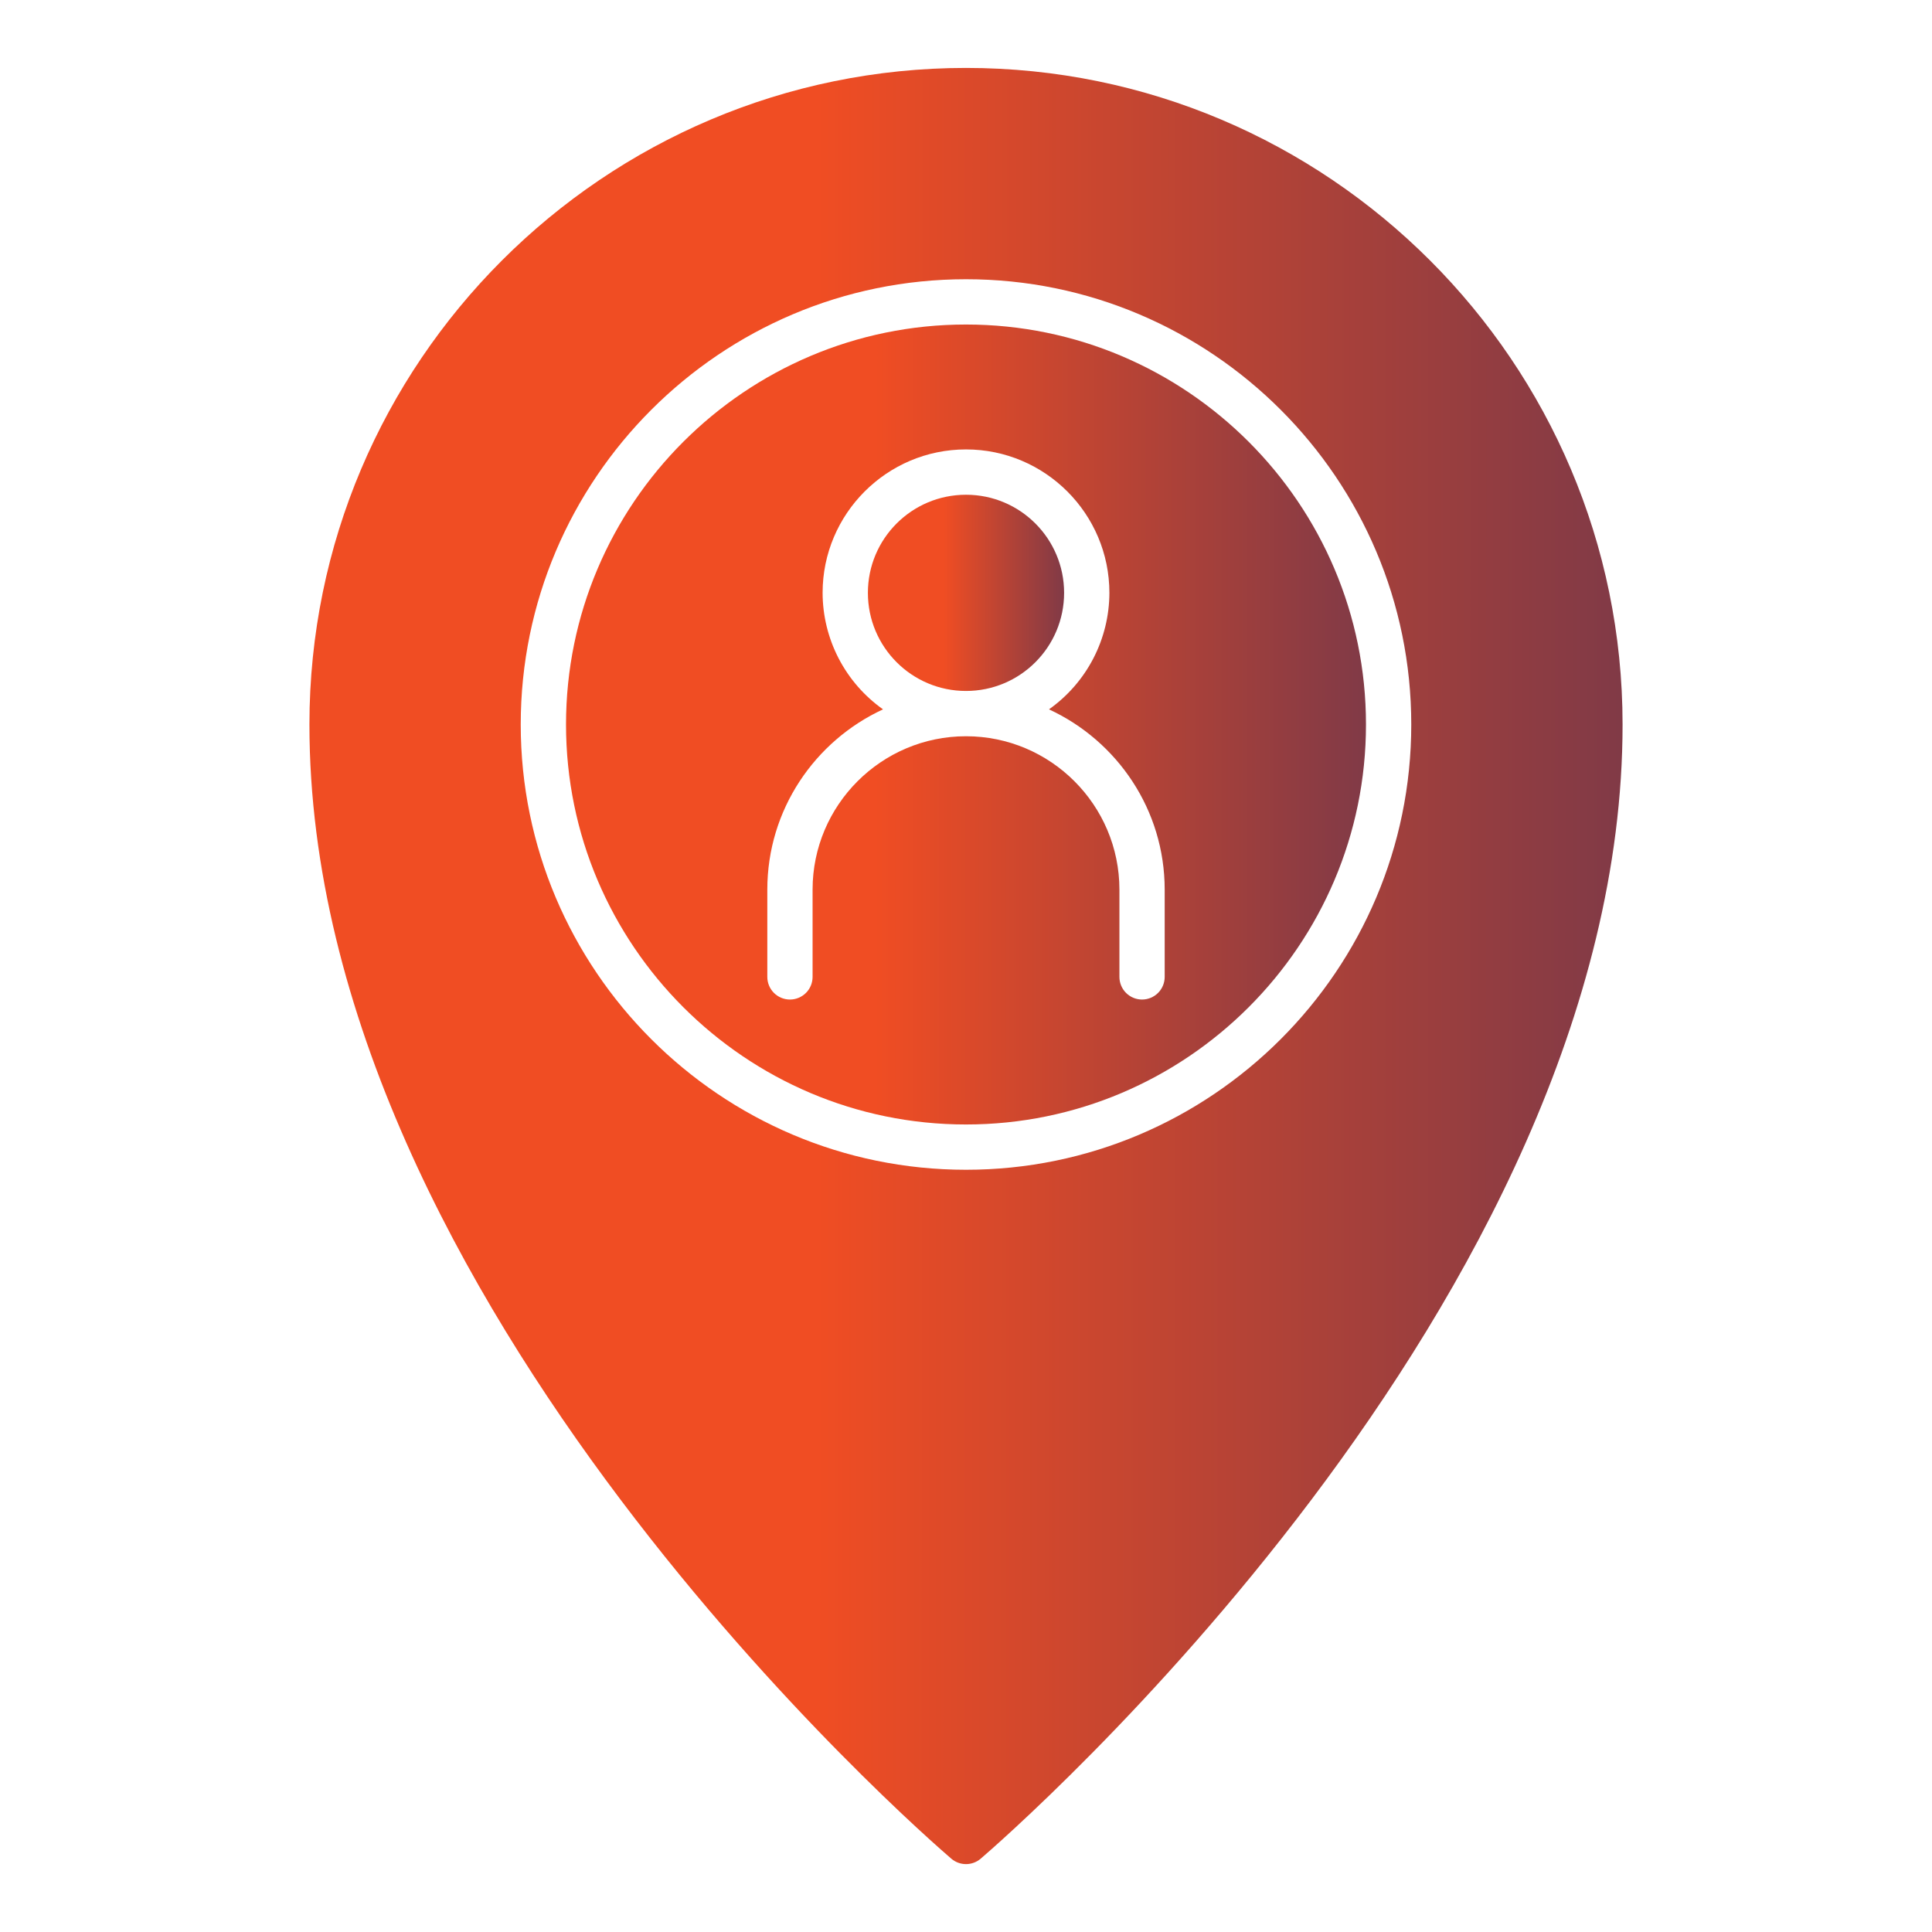 <?xml version="1.0" encoding="UTF-8"?>
<svg xmlns="http://www.w3.org/2000/svg" width="100" height="100" viewBox="0 0 100 100" fill="none">
  <g id="Geotargeting &amp; Immediate Results">
    <g id="Group">
      <path id="Vector" d="M50 16.797C38.584 16.797 29.297 26.084 29.297 37.5C29.297 48.916 38.584 58.203 50 58.203C61.416 58.203 70.703 48.916 70.703 37.5C70.703 26.084 61.416 16.797 50 16.797ZM60.284 50.564C60.284 50.875 60.161 51.173 59.941 51.393C59.721 51.612 59.423 51.736 59.112 51.736C58.802 51.736 58.504 51.612 58.284 51.393C58.064 51.173 57.941 50.875 57.941 50.564V46.048C57.941 41.669 54.378 38.108 50 38.108C45.622 38.108 42.059 41.67 42.059 46.047V50.564C42.059 50.875 41.936 51.173 41.716 51.393C41.496 51.612 41.198 51.736 40.888 51.736C40.577 51.736 40.279 51.612 40.059 51.393C39.839 51.173 39.716 50.875 39.716 50.564V46.048C39.716 41.911 42.177 38.347 45.705 36.716C44.74 36.033 43.953 35.129 43.409 34.08C42.865 33.031 42.58 31.866 42.578 30.684C42.578 26.594 45.906 23.262 50 23.262C54.094 23.262 57.422 26.594 57.422 30.684C57.42 31.866 57.135 33.031 56.591 34.08C56.047 35.129 55.26 36.033 54.295 36.716C57.823 38.347 60.284 41.911 60.284 46.047V50.564Z" fill="url(#paint0_linear_1233_102)"></path>
      <path id="Vector_2" d="M50 3.516C31.261 3.516 16.016 18.761 16.016 37.5C16.016 67.383 47.881 95.039 49.237 96.203C49.45 96.386 49.72 96.486 50 96.486C50.28 96.486 50.55 96.386 50.763 96.203C52.119 95.037 83.984 67.381 83.984 37.5C83.984 18.761 68.739 3.516 50 3.516ZM50 60.547C37.292 60.547 26.953 50.208 26.953 37.5C26.953 24.792 37.292 14.453 50 14.453C62.708 14.453 73.047 24.792 73.047 37.5C73.047 50.208 62.708 60.547 50 60.547Z" fill="url(#paint1_linear_1233_102)"></path>
      <path id="Vector_3" d="M50 35.764C52.805 35.764 55.078 33.49 55.078 30.686C55.078 27.881 52.805 25.608 50 25.608C47.195 25.608 44.922 27.881 44.922 30.686C44.922 33.49 47.195 35.764 50 35.764Z" fill="url(#paint2_linear_1233_102)"></path>
    </g>
  </g>
  <defs>
    <linearGradient id="paint0_linear_1233_102" x1="29.297" y1="37.5" x2="91.803" y2="37.524" gradientUnits="userSpaceOnUse">
      <stop offset="0.256" stop-color="#F04D23"></stop>
      <stop offset="1" stop-color="#242A64"></stop>
    </linearGradient>
    <linearGradient id="paint1_linear_1233_102" x1="16.016" y1="50.001" x2="118.619" y2="50.03" gradientUnits="userSpaceOnUse">
      <stop offset="0.256" stop-color="#F04D23"></stop>
      <stop offset="1" stop-color="#242A64"></stop>
    </linearGradient>
    <linearGradient id="paint2_linear_1233_102" x1="44.922" y1="30.686" x2="60.254" y2="30.692" gradientUnits="userSpaceOnUse">
      <stop offset="0.256" stop-color="#F04D23"></stop>
      <stop offset="1" stop-color="#242A64"></stop>
    </linearGradient>
  </defs>
</svg>
